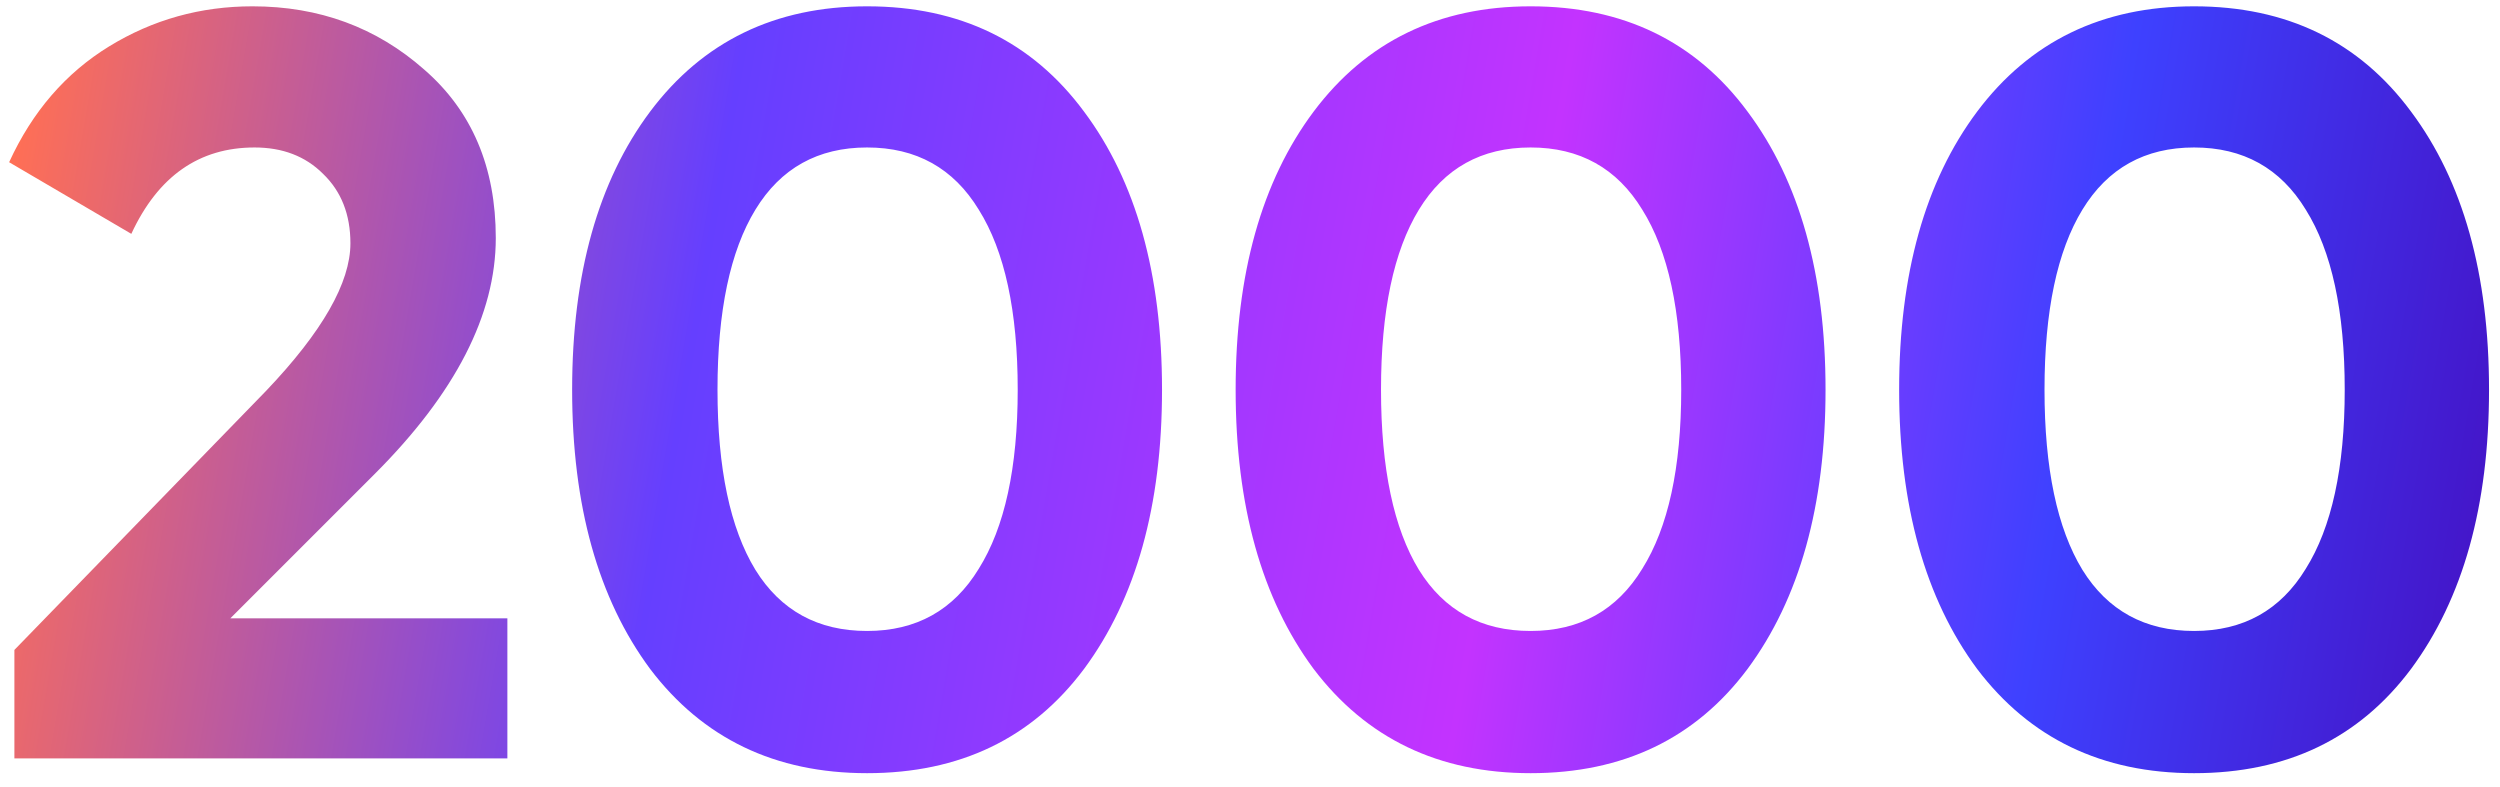 <?xml version="1.0" encoding="UTF-8"?> <svg xmlns="http://www.w3.org/2000/svg" width="178" height="56" viewBox="0 0 178 56" fill="none"> <path d="M1.025 54V46.275L18.95 27.825C22.95 23.625 24.95 20.125 24.95 17.325C24.95 15.275 24.3 13.625 23 12.375C21.75 11.125 20.125 10.5 18.125 10.5C14.175 10.5 11.25 12.55 9.35 16.65L0.65 11.55C2.3 7.95 4.675 5.2 7.775 3.3C10.875 1.4 14.275 0.45 17.975 0.45C22.725 0.45 26.8 1.95 30.2 4.95C33.6 7.9 35.3 11.9 35.3 16.95C35.3 22.4 32.425 28 26.675 33.75L16.4 44.025H36.125V54H1.025ZM61.736 55.05C55.186 55.05 50.036 52.575 46.286 47.625C42.586 42.625 40.736 36 40.736 27.75C40.736 19.5 42.586 12.9 46.286 7.95C50.036 2.95 55.186 0.45 61.736 0.45C68.336 0.45 73.486 2.95 77.186 7.95C80.886 12.9 82.736 19.5 82.736 27.75C82.736 36 80.886 42.625 77.186 47.625C73.486 52.575 68.336 55.05 61.736 55.05ZM53.786 40.575C55.586 43.475 58.236 44.925 61.736 44.925C65.236 44.925 67.886 43.45 69.686 40.5C71.536 37.55 72.461 33.3 72.461 27.75C72.461 22.15 71.536 17.875 69.686 14.925C67.886 11.975 65.236 10.5 61.736 10.5C58.236 10.5 55.586 11.975 53.786 14.925C51.986 17.875 51.086 22.15 51.086 27.75C51.086 33.35 51.986 37.625 53.786 40.575ZM108.978 55.05C102.428 55.05 97.278 52.575 93.528 47.625C89.828 42.625 87.978 36 87.978 27.75C87.978 19.5 89.828 12.9 93.528 7.95C97.278 2.95 102.428 0.45 108.978 0.45C115.578 0.45 120.728 2.95 124.428 7.95C128.128 12.9 129.978 19.5 129.978 27.75C129.978 36 128.128 42.625 124.428 47.625C120.728 52.575 115.578 55.05 108.978 55.05ZM101.028 40.575C102.828 43.475 105.478 44.925 108.978 44.925C112.478 44.925 115.128 43.45 116.928 40.5C118.778 37.55 119.703 33.3 119.703 27.75C119.703 22.15 118.778 17.875 116.928 14.925C115.128 11.975 112.478 10.5 108.978 10.5C105.478 10.5 102.828 11.975 101.028 14.925C99.228 17.875 98.328 22.15 98.328 27.75C98.328 33.35 99.228 37.625 101.028 40.575ZM156.219 55.05C149.669 55.05 144.519 52.575 140.769 47.625C137.069 42.625 135.219 36 135.219 27.75C135.219 19.5 137.069 12.9 140.769 7.95C144.519 2.95 149.669 0.45 156.219 0.45C162.819 0.45 167.969 2.95 171.669 7.95C175.369 12.9 177.219 19.5 177.219 27.75C177.219 36 175.369 42.625 171.669 47.625C167.969 52.575 162.819 55.05 156.219 55.05ZM148.269 40.575C150.069 43.475 152.719 44.925 156.219 44.925C159.719 44.925 162.369 43.45 164.169 40.5C166.019 37.55 166.944 33.3 166.944 27.75C166.944 22.15 166.019 17.875 164.169 14.925C162.369 11.975 159.719 10.5 156.219 10.5C152.719 10.5 150.069 11.975 148.269 14.925C146.469 17.875 145.569 22.15 145.569 27.75C145.569 33.35 146.469 37.625 148.269 40.575Z" fill="url(#paint0_linear_359_1166)"></path> <defs> <linearGradient id="paint0_linear_359_1166" x1="14.514" y1="-68.268" x2="200.942" y2="-36.167" gradientUnits="userSpaceOnUse"> <stop stop-color="#FF6F55"></stop> <stop offset="0.264" stop-color="#653FFF"></stop> <stop offset="0.572" stop-color="#C333FF"></stop> <stop offset="0.78" stop-color="#3E41FF"></stop> <stop offset="1" stop-color="#4606B5"></stop> </linearGradient> </defs> </svg> 